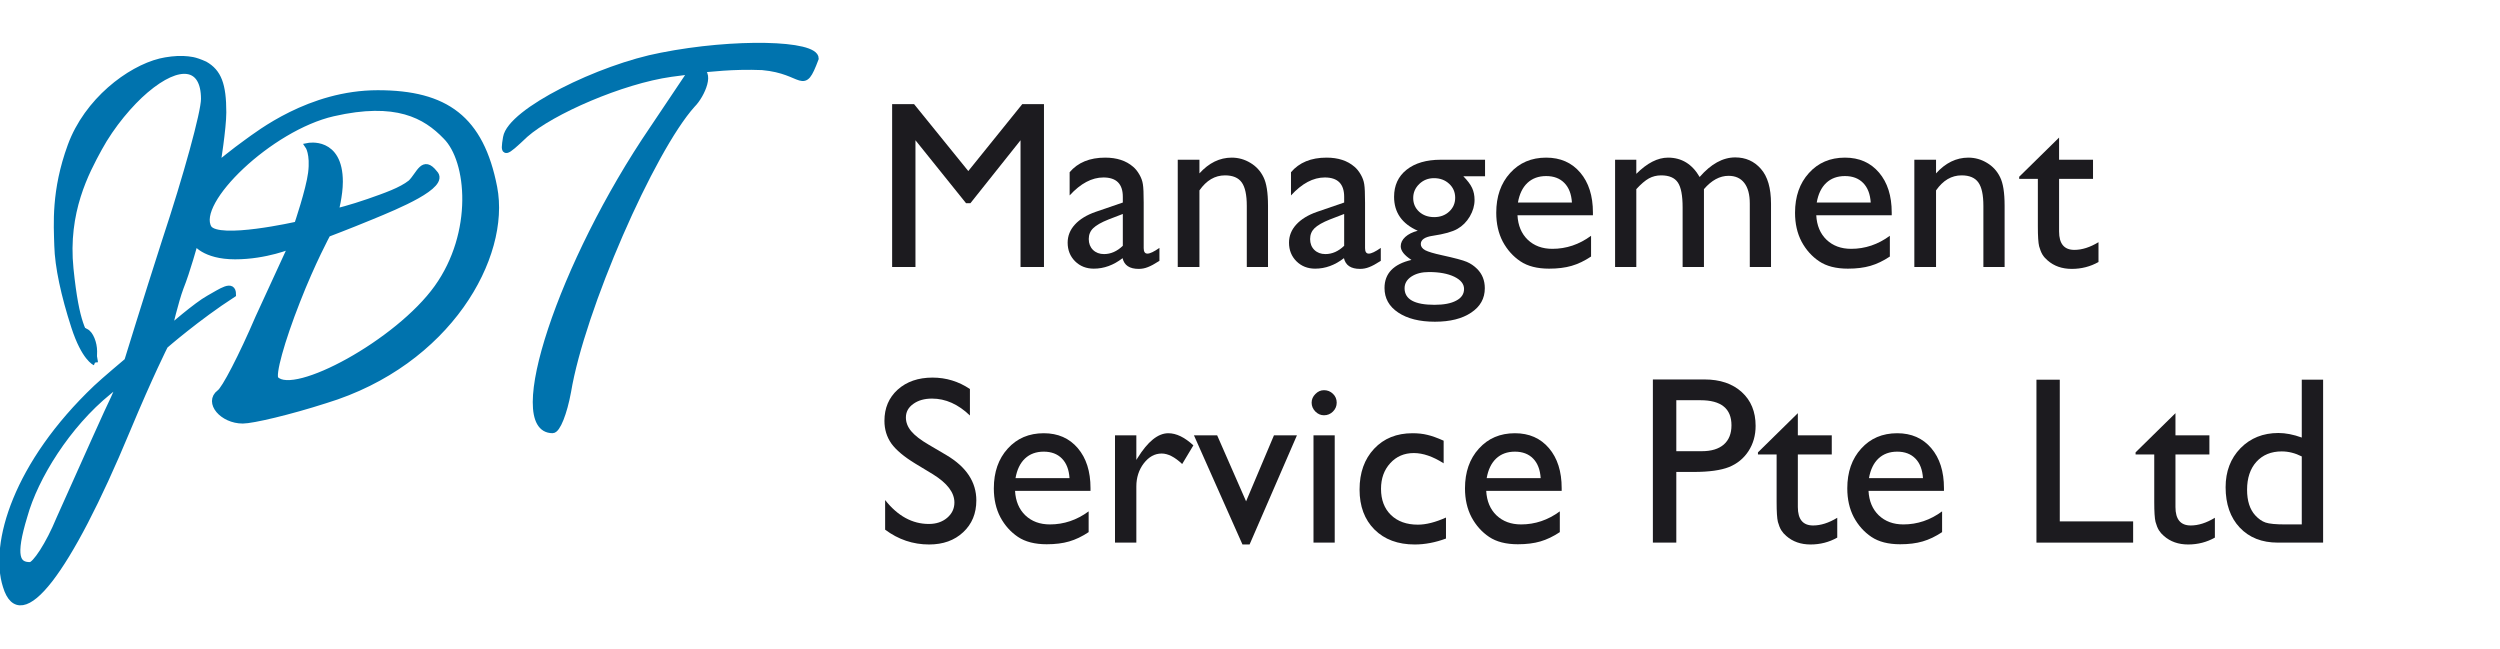 <svg xmlns="http://www.w3.org/2000/svg" width="212" height="55" viewBox="0 0 212 55" fill="none"><g clip-path="url(#clip0_475_4082)"><path d="M56.082 4.715C50.894 5.695 43.282 9.421 42.906 11.657C42.659 13.127 42.741 13.127 44.553 11.412C46.776 9.452 52.721 6.858 56.906 6.267C58.382 6.058 58.602 6.058 58.602 6.058C58.602 6.058 57.387 7.878 55.341 10.922C47.6 22.274 42.906 36.484 46.859 36.484C47.271 36.484 47.847 35.014 48.176 33.217C49.329 26.275 55.259 12.719 58.718 8.88C59.541 8.064 60.448 5.941 59.159 5.941C60.071 5.857 62.148 5.59 64.647 5.695C68.271 6.022 68.041 7.984 69.177 4.96C69.177 3.654 62.259 3.49 56.082 4.715Z" fill="#0073AE" stroke="#0073AE" stroke-width="0.5"></path><path d="M13.588 5.205C10.953 5.859 7.384 8.541 5.983 12.371C4.583 16.201 4.806 19.036 4.853 20.821C4.899 22.605 5.422 25.03 6.289 27.705C7.157 30.38 8.056 30.74 8.056 30.74C8.056 30.74 7.994 30.007 7.673 29.315C7.108 28.094 6.479 27.64 5.983 22.794C5.487 17.948 7.322 14.574 8.406 12.582C9.49 10.591 11.07 8.746 12.353 7.655C15.235 5.205 17.294 5.532 17.294 8.39C17.294 9.534 15.812 14.924 14 20.395C12.344 25.542 10.788 30.605 10.788 30.605C10.788 30.605 8.804 32.271 8.153 32.89C1.377 39.33 -0.659 46.12 0.494 49.714C1.73 53.797 5.765 48.57 10.788 36.484C12.765 31.747 14 29.315 14 29.315C14 29.315 16.733 26.929 19.765 24.969C19.765 23.95 18.747 24.718 17.706 25.29C16.665 25.862 14.344 27.885 14.344 27.885C14.344 27.885 14.884 25.553 15.318 24.397C15.879 23.005 16.553 20.542 16.553 20.542C16.553 20.542 17.294 21.741 19.935 21.741C22.576 21.741 24.716 20.821 24.716 20.821L21.906 26.929C20.506 30.195 19.024 33.054 18.612 33.299C17.541 34.115 18.859 35.667 20.588 35.667C21.412 35.667 24.541 34.932 27.588 33.952C38.047 30.767 43.048 21.741 41.914 15.897C40.781 10.054 37.8 7.9 32.035 7.9C26.271 7.9 21.909 11.364 20.918 12.065C19.927 12.767 18.441 13.983 18.441 13.983C18.441 13.983 18.941 10.876 18.941 9.534C18.941 7.165 18.529 6.104 17.377 5.45C16.471 5.042 16.103 5.033 15.543 4.998C14.984 4.963 14.138 5.069 13.588 5.205ZM37.8 11.575C39.859 13.617 40.389 19.752 37.066 24.397C33.742 29.042 24.953 33.789 23.388 32.155C23.059 31.829 23.883 28.889 25.2 25.54C26.503 22.198 27.781 19.845 27.781 19.845C27.781 19.845 29.48 19.205 31.541 18.354C33.602 17.502 37.925 15.74 36.855 14.679C35.877 13.429 35.577 14.76 34.835 15.495C34.012 16.149 32.674 16.61 31.24 17.112C29.806 17.614 28.456 17.948 28.456 17.948C28.456 17.948 28.824 16.559 28.824 15.414C28.824 11.82 26.122 12.371 26.122 12.371C26.122 12.371 26.586 13.031 26.375 14.679C26.188 16.137 25.2 19.036 25.2 19.036C25.2 19.036 18.529 20.559 17.706 19.334C16.388 17.129 22.9 10.84 28.247 9.615C33.594 8.39 36.071 9.779 37.8 11.575ZM9.635 33.789C9.224 34.605 7.33 38.852 5.024 43.997C4.118 46.202 2.965 47.917 2.553 47.917C1.482 47.917 1.01 47.251 2.081 43.739C2.987 40.473 5.722 36.053 9.224 33.217C10.436 32.235 10.301 32.256 10.301 32.256C10.301 32.256 9.743 33.575 9.635 33.789Z" fill="#0073AE"></path><path d="M8.056 30.74C8.056 30.74 7.157 30.38 6.289 27.705C5.422 25.03 4.899 22.605 4.853 20.821C4.806 19.036 4.583 16.201 5.983 12.371C7.384 8.541 10.953 5.859 13.588 5.205C14.138 5.069 14.984 4.963 15.543 4.998C16.103 5.033 16.471 5.042 17.377 5.45C18.529 6.104 18.941 7.165 18.941 9.534C18.941 10.876 18.441 13.983 18.441 13.983C18.441 13.983 19.927 12.767 20.918 12.065C21.909 11.364 26.271 7.9 32.035 7.9C37.8 7.9 40.781 10.054 41.914 15.897C43.048 21.741 38.047 30.767 27.588 33.952C24.541 34.932 21.412 35.667 20.588 35.667C18.859 35.667 17.541 34.115 18.612 33.299C19.024 33.054 20.506 30.195 21.906 26.929L24.716 20.821C24.716 20.821 22.576 21.741 19.935 21.741C17.294 21.741 16.553 20.542 16.553 20.542C16.553 20.542 15.879 23.005 15.318 24.397C14.884 25.553 14.344 27.885 14.344 27.885C14.344 27.885 16.665 25.862 17.706 25.29C18.747 24.718 19.765 23.95 19.765 24.969C16.733 26.929 14 29.315 14 29.315C14 29.315 12.765 31.747 10.788 36.484C5.765 48.57 1.73 53.797 0.494 49.714C-0.659 46.12 1.377 39.33 8.153 32.89C8.804 32.271 10.788 30.605 10.788 30.605C10.788 30.605 12.344 25.542 14 20.395C15.812 14.924 17.294 9.534 17.294 8.39C17.294 5.532 15.235 5.205 12.353 7.655C11.07 8.746 9.49 10.591 8.406 12.582C7.322 14.574 5.487 17.948 5.983 22.794C6.479 27.64 7.108 28.094 7.673 29.315M8.056 30.74C8.056 30.74 7.994 30.007 7.673 29.315M8.056 30.74L7.673 29.315M37.8 11.575C39.859 13.617 40.389 19.752 37.066 24.397C33.742 29.042 24.953 33.789 23.388 32.155C23.059 31.829 23.882 28.889 25.2 25.54C26.503 22.198 27.781 19.845 27.781 19.845C27.781 19.845 29.48 19.205 31.541 18.354C33.602 17.502 37.925 15.74 36.855 14.679C35.877 13.429 35.577 14.76 34.835 15.495C34.012 16.149 32.674 16.61 31.24 17.112C29.806 17.614 28.456 17.948 28.456 17.948C28.456 17.948 28.824 16.559 28.824 15.414C28.824 11.82 26.122 12.371 26.122 12.371C26.122 12.371 26.586 13.031 26.375 14.679C26.188 16.137 25.2 19.036 25.2 19.036C25.2 19.036 18.529 20.559 17.706 19.334C16.388 17.129 22.9 10.84 28.247 9.615C33.594 8.39 36.071 9.779 37.8 11.575ZM9.635 33.789C9.224 34.605 7.33 38.852 5.024 43.997C4.118 46.202 2.965 47.917 2.553 47.917C1.482 47.917 1.01 47.251 2.081 43.739C2.987 40.473 5.722 36.053 9.224 33.217C10.436 32.235 10.301 32.256 10.301 32.256C10.301 32.256 9.743 33.575 9.635 33.789Z" stroke="#0073AE" stroke-width="0.5"></path><path d="M6.588 28.072C6.588 28.399 7 29.297 7.412 29.95C8.071 31.012 8.235 31.012 8.235 29.787C8.235 29.052 7.906 28.154 7.412 27.909C7 27.664 6.588 27.664 6.588 28.072Z" fill="#0073AE"></path></g><path d="M195.19 32.198H197V46.014H193.153C191.808 46.014 190.733 45.589 189.929 44.738C189.131 43.888 188.732 42.747 188.732 41.317C188.732 39.978 189.151 38.877 189.988 38.013C190.832 37.15 191.907 36.718 193.212 36.718C193.819 36.718 194.478 36.846 195.19 37.104V32.198ZM195.19 44.471V38.706C194.63 38.422 194.063 38.28 193.489 38.28C192.592 38.28 191.877 38.574 191.343 39.161C190.816 39.747 190.552 40.539 190.552 41.534C190.552 42.47 190.783 43.192 191.244 43.7C191.521 44.003 191.814 44.208 192.124 44.313C192.434 44.419 192.991 44.471 193.796 44.471H195.19Z" fill="#1C1B1F"></path><path d="M181.097 38.36L184.479 35.037V36.916H187.357V38.538H184.479V42.998C184.479 44.04 184.911 44.56 185.775 44.56C186.421 44.56 187.104 44.343 187.822 43.908V45.589C187.13 45.978 186.375 46.172 185.557 46.172C184.733 46.172 184.048 45.932 183.5 45.45C183.329 45.306 183.187 45.144 183.075 44.966C182.963 44.781 182.867 44.544 182.788 44.254C182.716 43.957 182.68 43.397 182.68 42.573V38.538H181.097V38.36Z" fill="#1C1B1F"></path><path d="M172.691 32.198H174.669V44.214H180.89V46.014H172.691V32.198Z" fill="#1C1B1F"></path><path d="M164.848 41.623H158.45C158.496 42.493 158.786 43.186 159.32 43.7C159.861 44.214 160.556 44.471 161.407 44.471C162.593 44.471 163.688 44.102 164.69 43.364V45.124C164.136 45.493 163.586 45.757 163.038 45.915C162.498 46.074 161.862 46.153 161.13 46.153C160.128 46.153 159.317 45.945 158.697 45.53C158.077 45.114 157.579 44.557 157.203 43.858C156.834 43.153 156.65 42.339 156.65 41.416C156.65 40.031 157.042 38.907 157.827 38.043C158.611 37.173 159.63 36.738 160.882 36.738C162.089 36.738 163.052 37.16 163.77 38.004C164.489 38.847 164.848 39.978 164.848 41.396V41.623ZM158.489 40.545H163.068C163.022 39.827 162.808 39.273 162.425 38.884C162.043 38.495 161.529 38.3 160.882 38.3C160.236 38.3 159.706 38.495 159.29 38.884C158.881 39.273 158.614 39.827 158.489 40.545Z" fill="#1C1B1F"></path><path d="M149.074 38.36L152.457 35.037V36.916H155.334V38.538H152.457V42.998C152.457 44.04 152.888 44.56 153.752 44.56C154.398 44.56 155.081 44.343 155.799 43.908V45.589C155.107 45.978 154.352 46.172 153.534 46.172C152.71 46.172 152.025 45.932 151.477 45.45C151.306 45.306 151.164 45.144 151.052 44.966C150.94 44.781 150.844 44.544 150.765 44.254C150.693 43.957 150.657 43.397 150.657 42.573V38.538H149.074V38.36Z" fill="#1C1B1F"></path><path d="M140.164 46.014V32.178H144.545C145.863 32.178 146.915 32.535 147.7 33.247C148.484 33.959 148.876 34.915 148.876 36.115C148.876 36.919 148.675 37.631 148.273 38.251C147.871 38.87 147.32 39.322 146.622 39.606C145.923 39.883 144.921 40.021 143.615 40.021H142.151V46.014H140.164ZM144.199 33.939H142.151V38.261H144.317C145.122 38.261 145.741 38.073 146.177 37.697C146.612 37.315 146.829 36.771 146.829 36.065C146.829 34.648 145.952 33.939 144.199 33.939Z" fill="#1C1B1F"></path><path d="M132.43 41.623H126.031C126.077 42.493 126.367 43.186 126.901 43.7C127.442 44.214 128.138 44.471 128.988 44.471C130.175 44.471 131.269 44.102 132.272 43.364V45.124C131.718 45.493 131.167 45.757 130.62 45.915C130.079 46.074 129.443 46.153 128.711 46.153C127.709 46.153 126.898 45.945 126.278 45.53C125.659 45.114 125.161 44.557 124.785 43.858C124.416 43.153 124.231 42.339 124.231 41.416C124.231 40.031 124.623 38.907 125.408 38.043C126.193 37.173 127.211 36.738 128.464 36.738C129.671 36.738 130.633 37.16 131.352 38.004C132.07 38.847 132.43 39.978 132.43 41.396V41.623ZM126.071 40.545H130.65C130.603 39.827 130.389 39.273 130.007 38.884C129.624 38.495 129.11 38.3 128.464 38.3C127.818 38.3 127.287 38.495 126.872 38.884C126.463 39.273 126.196 39.827 126.071 40.545Z" fill="#1C1B1F"></path><path d="M122.619 43.888V45.668C121.716 46.004 120.832 46.172 119.969 46.172C118.545 46.172 117.407 45.751 116.557 44.907C115.713 44.063 115.291 42.932 115.291 41.514C115.291 40.084 115.703 38.93 116.527 38.053C117.351 37.176 118.436 36.738 119.781 36.738C120.249 36.738 120.668 36.784 121.037 36.876C121.413 36.962 121.874 37.127 122.421 37.371V39.289C121.511 38.709 120.668 38.419 119.89 38.419C119.079 38.419 118.413 38.706 117.892 39.279C117.371 39.846 117.11 40.572 117.11 41.455C117.11 42.385 117.391 43.123 117.951 43.67C118.518 44.218 119.28 44.491 120.236 44.491C120.928 44.491 121.722 44.29 122.619 43.888Z" fill="#1C1B1F"></path><path d="M112.274 33.088C112.571 33.088 112.825 33.191 113.036 33.395C113.247 33.599 113.352 33.85 113.352 34.147C113.352 34.437 113.247 34.687 113.036 34.898C112.825 35.109 112.571 35.215 112.274 35.215C111.997 35.215 111.754 35.109 111.543 34.898C111.332 34.681 111.226 34.43 111.226 34.147C111.226 33.87 111.332 33.626 111.543 33.415C111.754 33.197 111.997 33.088 112.274 33.088ZM111.384 36.916H113.184V46.014H111.384V36.916Z" fill="#1C1B1F"></path><path d="M108.032 36.916H109.98L105.965 46.172H105.361L101.247 36.916H103.215L105.668 42.513L108.032 36.916Z" fill="#1C1B1F"></path><path d="M96.362 36.916V39.002L96.461 38.844C97.331 37.44 98.201 36.738 99.072 36.738C99.751 36.738 100.459 37.081 101.198 37.766L100.249 39.349C99.622 38.755 99.042 38.459 98.508 38.459C97.928 38.459 97.423 38.735 96.995 39.289C96.573 39.843 96.362 40.499 96.362 41.257V46.014H94.552V36.916H96.362Z" fill="#1C1B1F"></path><path d="M92.475 41.623H86.076C86.123 42.493 86.413 43.186 86.947 43.7C87.487 44.214 88.183 44.471 89.034 44.471C90.22 44.471 91.315 44.102 92.317 43.364V45.124C91.763 45.493 91.213 45.757 90.665 45.915C90.125 46.074 89.489 46.153 88.757 46.153C87.754 46.153 86.944 45.945 86.324 45.53C85.704 45.114 85.206 44.557 84.83 43.858C84.461 43.153 84.277 42.339 84.277 41.416C84.277 40.031 84.669 38.907 85.454 38.043C86.238 37.173 87.257 36.738 88.509 36.738C89.716 36.738 90.679 37.16 91.397 38.004C92.116 38.847 92.475 39.978 92.475 41.396V41.623ZM86.116 40.545H90.695C90.649 39.827 90.435 39.273 90.052 38.884C89.67 38.495 89.156 38.3 88.509 38.3C87.863 38.3 87.332 38.495 86.917 38.884C86.508 39.273 86.241 39.827 86.116 40.545Z" fill="#1C1B1F"></path><path d="M79.114 40.219L77.611 39.309C76.668 38.735 75.996 38.172 75.593 37.618C75.198 37.057 75 36.415 75 35.689C75 34.602 75.376 33.718 76.127 33.039C76.886 32.36 77.868 32.02 79.075 32.02C80.228 32.02 81.287 32.343 82.249 32.989V35.234C81.254 34.278 80.182 33.8 79.035 33.8C78.389 33.8 77.858 33.952 77.443 34.255C77.027 34.552 76.82 34.934 76.82 35.403C76.82 35.818 76.971 36.207 77.275 36.57C77.578 36.932 78.069 37.311 78.748 37.707L80.261 38.597C81.949 39.599 82.793 40.878 82.793 42.434C82.793 43.542 82.421 44.442 81.676 45.134C80.937 45.826 79.975 46.172 78.788 46.172C77.423 46.172 76.18 45.754 75.059 44.916V42.404C76.127 43.756 77.364 44.432 78.768 44.432C79.388 44.432 79.902 44.261 80.311 43.918C80.726 43.568 80.934 43.133 80.934 42.612C80.934 41.768 80.327 40.971 79.114 40.219Z" fill="#1C1B1F"></path><path d="M171.227 14.989L174.61 11.666V13.545H177.488V15.167H174.61V19.628C174.61 20.669 175.041 21.19 175.905 21.19C176.551 21.19 177.234 20.973 177.952 20.538V22.219C177.26 22.608 176.505 22.802 175.688 22.802C174.863 22.802 174.178 22.562 173.631 22.08C173.459 21.935 173.317 21.774 173.205 21.596C173.093 21.411 172.998 21.174 172.918 20.884C172.846 20.587 172.81 20.026 172.81 19.202V15.167H171.227V14.989Z" fill="#1C1B1F"></path><path d="M164.176 13.545V14.703C164.98 13.812 165.893 13.367 166.915 13.367C167.482 13.367 168.01 13.516 168.498 13.812C168.986 14.103 169.355 14.505 169.605 15.019C169.863 15.527 169.991 16.334 169.991 17.442V22.644H168.191V17.462C168.191 16.532 168.049 15.87 167.766 15.474C167.482 15.072 167.008 14.871 166.342 14.871C165.491 14.871 164.769 15.296 164.176 16.146V22.644H162.336V13.545H164.176Z" fill="#1C1B1F"></path><path d="M160.418 18.253H154.019C154.065 19.123 154.355 19.816 154.889 20.33C155.43 20.844 156.126 21.101 156.976 21.101C158.163 21.101 159.257 20.732 160.26 19.994V21.754C159.706 22.123 159.155 22.387 158.608 22.545C158.067 22.703 157.431 22.782 156.699 22.782C155.697 22.782 154.886 22.575 154.266 22.159C153.647 21.744 153.149 21.187 152.773 20.488C152.404 19.783 152.219 18.968 152.219 18.045C152.219 16.661 152.612 15.537 153.396 14.673C154.181 13.803 155.199 13.367 156.452 13.367C157.659 13.367 158.621 13.789 159.34 14.633C160.059 15.477 160.418 16.608 160.418 18.026V18.253ZM154.059 17.175H158.638C158.592 16.456 158.377 15.902 157.995 15.514C157.612 15.124 157.098 14.93 156.452 14.93C155.806 14.93 155.275 15.124 154.86 15.514C154.451 15.902 154.184 16.456 154.059 17.175Z" fill="#1C1B1F"></path><path d="M144.495 16.038V22.644H142.686V17.581C142.686 16.572 142.55 15.87 142.28 15.474C142.01 15.072 141.538 14.871 140.866 14.871C140.49 14.871 140.144 14.956 139.828 15.128C139.518 15.299 139.162 15.602 138.759 16.038V22.644H136.959V13.546H138.759V14.742C139.676 13.826 140.573 13.367 141.449 13.367C142.603 13.367 143.497 13.915 144.13 15.009C145.092 13.902 146.098 13.348 147.146 13.348C148.029 13.348 148.755 13.671 149.322 14.317C149.895 14.963 150.182 15.949 150.182 17.274V22.644H148.382V17.254C148.382 16.496 148.227 15.916 147.917 15.514C147.607 15.111 147.162 14.91 146.582 14.91C145.837 14.91 145.142 15.286 144.495 16.038Z" fill="#1C1B1F"></path><path d="M135.08 18.253H128.682C128.728 19.123 129.018 19.816 129.552 20.33C130.092 20.844 130.788 21.101 131.639 21.101C132.825 21.101 133.92 20.732 134.922 19.994V21.754C134.368 22.123 133.818 22.387 133.27 22.545C132.73 22.703 132.093 22.782 131.362 22.782C130.359 22.782 129.549 22.575 128.929 22.159C128.309 21.744 127.811 21.187 127.435 20.488C127.066 19.783 126.882 18.968 126.882 18.045C126.882 16.661 127.274 15.537 128.058 14.673C128.843 13.803 129.862 13.367 131.114 13.367C132.321 13.367 133.284 13.789 134.002 14.633C134.721 15.477 135.08 16.608 135.08 18.026V18.253ZM128.721 17.175H133.3C133.254 16.456 133.04 15.902 132.657 15.514C132.275 15.124 131.761 14.93 131.114 14.93C130.468 14.93 129.938 15.124 129.522 15.514C129.113 15.902 128.846 16.456 128.721 17.175Z" fill="#1C1B1F"></path><path d="M118.218 16.69C118.218 15.721 118.571 14.956 119.276 14.396C119.988 13.829 120.958 13.545 122.184 13.545H125.932V14.95H124.093C124.449 15.312 124.696 15.642 124.834 15.939C124.973 16.235 125.042 16.575 125.042 16.957C125.042 17.432 124.907 17.9 124.637 18.362C124.366 18.817 124.017 19.166 123.588 19.41C123.166 19.654 122.471 19.849 121.502 19.994C120.822 20.092 120.483 20.326 120.483 20.696C120.483 20.907 120.608 21.081 120.859 21.22C121.116 21.352 121.577 21.49 122.243 21.635C123.358 21.879 124.073 22.07 124.389 22.209C124.712 22.347 125.003 22.545 125.26 22.802C125.695 23.237 125.912 23.785 125.912 24.444C125.912 25.308 125.527 25.997 124.755 26.511C123.991 27.025 122.965 27.282 121.68 27.282C120.381 27.282 119.342 27.022 118.564 26.501C117.793 25.987 117.407 25.294 117.407 24.424C117.407 23.191 118.169 22.397 119.692 22.041C119.085 21.652 118.782 21.266 118.782 20.884C118.782 20.593 118.91 20.33 119.168 20.092C119.431 19.855 119.784 19.68 120.226 19.568C118.887 18.975 118.218 18.016 118.218 16.69ZM121.6 15.108C121.113 15.108 120.697 15.273 120.354 15.602C120.012 15.932 119.84 16.328 119.84 16.789C119.84 17.257 120.008 17.646 120.344 17.956C120.681 18.259 121.106 18.411 121.62 18.411C122.128 18.411 122.55 18.256 122.886 17.946C123.229 17.63 123.4 17.238 123.4 16.77C123.4 16.295 123.229 15.899 122.886 15.583C122.543 15.266 122.115 15.108 121.6 15.108ZM121.175 23.069C120.569 23.069 120.071 23.198 119.682 23.455C119.299 23.712 119.108 24.042 119.108 24.444C119.108 25.38 119.952 25.848 121.64 25.848C122.438 25.848 123.054 25.73 123.489 25.492C123.931 25.262 124.152 24.932 124.152 24.503C124.152 24.081 123.875 23.735 123.321 23.465C122.767 23.201 122.052 23.069 121.175 23.069Z" fill="#1C1B1F"></path><path d="M115.756 17.175V21.042C115.756 21.352 115.861 21.507 116.072 21.507C116.29 21.507 116.629 21.345 117.091 21.022V22.12C116.682 22.384 116.352 22.562 116.102 22.654C115.858 22.753 115.601 22.802 115.33 22.802C114.559 22.802 114.104 22.499 113.966 21.892C113.201 22.486 112.387 22.782 111.523 22.782C110.89 22.782 110.363 22.575 109.941 22.159C109.519 21.738 109.308 21.21 109.308 20.577C109.308 20.003 109.512 19.492 109.921 19.044C110.336 18.589 110.923 18.23 111.681 17.966L113.985 17.175V16.69C113.985 15.596 113.438 15.049 112.344 15.049C111.361 15.049 110.405 15.556 109.476 16.572V14.604C110.175 13.78 111.18 13.367 112.492 13.367C113.475 13.367 114.262 13.625 114.856 14.139C115.054 14.304 115.232 14.524 115.39 14.801C115.548 15.072 115.647 15.345 115.687 15.622C115.733 15.893 115.756 16.41 115.756 17.175ZM113.985 20.844V18.144L112.779 18.609C112.166 18.853 111.731 19.1 111.473 19.351C111.223 19.595 111.098 19.901 111.098 20.27C111.098 20.646 111.216 20.953 111.454 21.19C111.698 21.428 112.011 21.546 112.393 21.546C112.967 21.546 113.498 21.312 113.985 20.844Z" fill="#1C1B1F"></path><path d="M101.712 13.545V14.703C102.517 13.812 103.43 13.367 104.452 13.367C105.019 13.367 105.546 13.516 106.034 13.812C106.522 14.103 106.891 14.505 107.142 15.019C107.399 15.527 107.527 16.334 107.527 17.442V22.644H105.728V17.462C105.728 16.532 105.586 15.87 105.302 15.474C105.019 15.072 104.544 14.871 103.878 14.871C103.028 14.871 102.306 15.296 101.712 16.146V22.644H99.873V13.545H101.712Z" fill="#1C1B1F"></path><path d="M96.985 17.175V21.042C96.985 21.352 97.091 21.507 97.302 21.507C97.519 21.507 97.859 21.345 98.32 21.022V22.12C97.911 22.384 97.582 22.562 97.331 22.654C97.087 22.753 96.83 22.802 96.56 22.802C95.788 22.802 95.333 22.499 95.195 21.892C94.43 22.486 93.616 22.782 92.752 22.782C92.119 22.782 91.592 22.575 91.17 22.159C90.748 21.738 90.537 21.21 90.537 20.577C90.537 20.003 90.741 19.492 91.15 19.044C91.565 18.589 92.152 18.23 92.91 17.966L95.215 17.175V16.69C95.215 15.596 94.668 15.049 93.573 15.049C92.591 15.049 91.635 15.556 90.705 16.572V14.604C91.404 13.78 92.409 13.367 93.721 13.367C94.704 13.367 95.492 13.625 96.085 14.139C96.283 14.304 96.461 14.524 96.619 14.801C96.777 15.072 96.876 15.345 96.916 15.622C96.962 15.893 96.985 16.41 96.985 17.175ZM95.215 20.844V18.144L94.008 18.609C93.395 18.853 92.96 19.1 92.703 19.351C92.452 19.595 92.327 19.901 92.327 20.27C92.327 20.646 92.446 20.953 92.683 21.19C92.927 21.428 93.24 21.546 93.623 21.546C94.196 21.546 94.727 21.312 95.215 20.844Z" fill="#1C1B1F"></path><path d="M86.69 8.828H88.529V22.644H86.541V11.894L82.289 17.234H81.923L77.631 11.894V22.644H75.653V8.828H77.512L82.111 14.505L86.69 8.828Z" fill="#1C1B1F"></path><defs><clipPath id="clip0_475_4082"><rect width="70" height="49" fill="white" transform="translate(0 3)"></rect></clipPath></defs></svg>